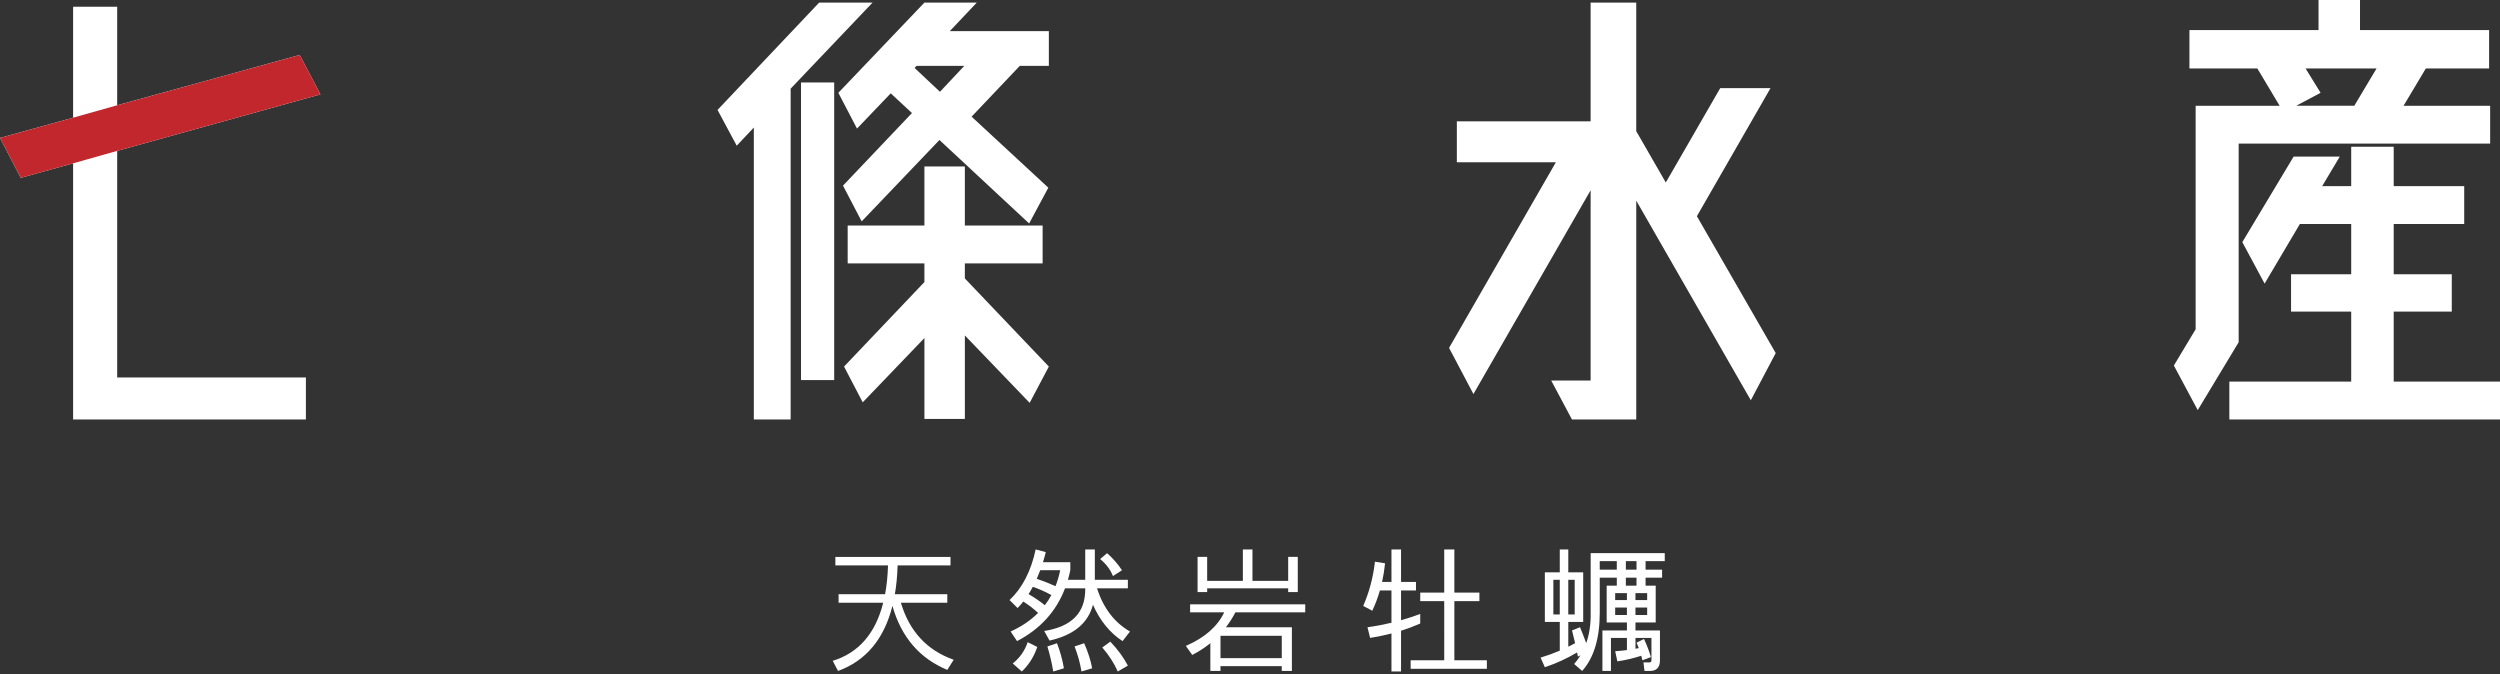 <?xml version="1.0" encoding="utf-8"?>
<!-- Generator: Adobe Illustrator 15.0.0, SVG Export Plug-In  -->
<!DOCTYPE svg PUBLIC "-//W3C//DTD SVG 1.1//EN" "http://www.w3.org/Graphics/SVG/1.1/DTD/svg11.dtd">
<svg version="1.1"
	 xmlns="http://www.w3.org/2000/svg" xmlns:xlink="http://www.w3.org/1999/xlink" xmlns:a="http://ns.adobe.com/AdobeSVGViewerExtensions/3.0/"
	 x="0px" y="0px" width="267px" height="72px" viewBox="0 0 267 72" enable-background="new 0 0 267 72" xml:space="preserve">
<rect x="0" y="0" width="267" height="72" fill="#333333" stroke="none"/>
<defs>
</defs>
<path fill="#FFFFFF" d="M12.515,16.113v24.198H32.67v4.486H7.808V17.443l-5.592,1.55L0,14.729l7.808-2.16V0.72h4.707v10.521
	l19.491-5.372l2.215,4.209L12.515,16.113z"/>
<path fill="#FFFFFF" d="M93.19,0.277l-8.749,9.192v35.329h-3.932V13.622l-1.827,1.938l-2.049-3.821L87.486,0.277H93.19z
	 M85.548,40.588V8.804h3.544v31.784H85.548z M101.44,3.323h10.577v3.709h-3.101l-5.15,5.427l8.195,7.586l-2.049,3.821l-9.579-8.915
	l-8.306,8.693l-1.993-3.82l7.364-7.752l-2.27-2.104l-3.6,3.765l-1.993-3.821l9.192-9.635h5.592L101.44,3.323z M103.046,28.13v1.605
	l8.971,9.414l-2.049,3.876l-6.921-7.199v8.915h-4.319v-8.638l-6.59,6.866l-1.994-3.82l8.583-9.026V28.13h-8.195v-4.042h8.195v-6.313
	h4.319v6.313h8.306v4.042H103.046z M100.388,9.801l2.603-2.769h-5.094l-0.222,0.222L100.388,9.801z"/>
<path fill="#FFFFFF" d="M189.646,37.709l-2.658,5.039L174.752,21.43v23.367h-6.868l-2.215-4.154h4.209V20.322l-12.515,21.761
	l-2.603-4.928l11.407-19.824h-10.576v-4.375h14.287V0.277h4.873V14.01l3.156,5.481l5.813-10.078h5.371l-7.863,13.678L189.646,37.709
	z"/>
<path fill="#FFFFFF" d="M239.091,15.339v21.208l-4.374,7.253l-2.548-4.761l2.326-3.876V11.296h8.97l-2.381-3.987h-7.253V3.212
	h13.788V0h4.43v3.212h13.788v4.097h-6.757l-2.381,3.987h9.249v4.043H239.091z M255.647,40.755H267v4.042h-28.906v-4.042h13.015
	v-7.476h-6.424v-3.987h6.424v-5.371h-5.482l-3.767,6.368l-2.381-4.429l5.482-9.136h4.928l-1.882,3.156h3.102v-4.208h4.539v4.208
	h7.53v4.042h-7.53v5.371h6.201v3.987h-6.201V40.755z M246.233,7.309l1.607,2.603l-2.603,1.384h6.201l2.381-3.987H246.233z"/>
<g>
	<g>
		<path fill="#FFFFFF" d="M89.56,64.372v-0.911h4.967c0.175-0.937,0.28-1.962,0.313-3.074h-5.621v-0.91h12.294v0.91h-5.649
			c-0.031,1.101-0.128,2.125-0.292,3.074h5.599v0.911h-4.956c0.906,3.052,2.786,5.082,5.639,6.09l-0.683,1.082
			c-2.96-1.227-4.913-3.504-5.859-6.834c-0.889,3.54-2.826,5.857-5.809,6.948l-0.569-1.082c2.77-0.851,4.567-2.919,5.393-6.204
			H89.56z"/>
		<path fill="#FFFFFF" d="M110.609,58.68l1.082,0.285c-0.092,0.372-0.193,0.732-0.302,1.081h2.92v0.854
			c-0.074,0.352-0.159,0.692-0.256,1.025h1.85V58.68h1.025v3.244h3.529v0.911h-3.298c0.692,2.125,1.868,3.662,3.525,4.61
			l-0.796,1.025c-1.359-0.889-2.412-2.183-3.159-3.882c-0.522,1.976-2.068,3.25-4.639,3.824l-0.569-1.024
			c2.922-0.455,4.383-1.935,4.383-4.439v-0.114h-2.159c-0.951,2.478-2.66,4.356-5.126,5.635l-0.683-1.025
			c1.16-0.527,2.137-1.188,2.931-1.985c-0.467-0.437-0.994-0.842-1.58-1.217c-0.194,0.247-0.398,0.479-0.612,0.697l-0.854-0.854
			C109.186,62.796,110.115,60.994,110.609,58.68z M109.755,68.583l1.025,0.512c-0.341,1.025-0.892,1.897-1.651,2.619l-0.968-0.854
			C108.92,70.253,109.452,69.494,109.755,68.583z M112.288,63.553c-0.638-0.352-1.298-0.645-1.982-0.882
			c-0.145,0.271-0.296,0.529-0.455,0.775c0.661,0.392,1.241,0.787,1.739,1.188C111.85,64.293,112.082,63.932,112.288,63.553z
			 M113.228,60.899H111.1c-0.118,0.315-0.243,0.621-0.374,0.915c0.69,0.235,1.358,0.498,2.003,0.79
			C112.94,62.07,113.106,61.502,113.228,60.899z M111.861,69.039l1.024-0.342c0.342,0.873,0.588,1.765,0.74,2.676l-1.139,0.341
			C112.335,70.803,112.126,69.912,111.861,69.039z M114.764,69.039l1.024-0.342c0.417,0.949,0.702,1.841,0.854,2.676l-1.139,0.341
			C115.353,70.803,115.105,69.912,114.764,69.039z M117.496,59.704l0.74-0.625c0.607,0.531,1.138,1.138,1.594,1.821l-0.968,0.626
			C118.597,60.842,118.141,60.235,117.496,59.704z M117.724,69.153l0.854-0.626c0.797,0.835,1.423,1.689,1.878,2.561l-1.082,0.626
			C118.995,70.841,118.445,69.987,117.724,69.153z"/>
		<path fill="#FFFFFF" d="M127.332,69.95l-0.684-0.967c2.011-0.873,3.377-2.068,4.098-3.587h-3.643v-0.854h12.295v0.854h-7.457
			c-0.296,0.57-0.634,1.101-1.014,1.594h7.047v4.668h-1.082v-0.512h-6.545v0.512h-1.081V68.69
			C128.684,69.165,128.039,69.584,127.332,69.95z M137.577,62.038v-2.561h1.025v3.756h-1.025v-0.398h-8.652v0.398h-1.024v-3.756
			h1.024v2.561h3.813V58.68h1.025v3.358H137.577z M130.348,70.291h6.545V67.9h-6.545V70.291z"/>
		<path fill="#FFFFFF" d="M148.608,62.151V58.68h1.024v3.472h1.594v0.911h-1.594v3.177c0.69-0.195,1.374-0.419,2.048-0.672v1.024
			c-0.659,0.292-1.342,0.549-2.048,0.772v4.351h-1.024v-4.06c-0.736,0.193-1.495,0.35-2.278,0.474l-0.284-1.139
			c0.865-0.118,1.719-0.279,2.562-0.48v-3.446h-1.235c-0.218,0.756-0.489,1.478-0.814,2.163l-0.968-0.513
			c0.646-1.479,1.064-3.055,1.253-4.724l1.081,0.171c-0.07,0.688-0.177,1.352-0.319,1.992H148.608z M154.243,63.29v-4.61h1.082v4.61
			h2.675V64.2h-2.675v6.318h3.472v0.911h-8.139v-0.911h3.586V64.2h-2.562V63.29H154.243z"/>
		<path fill="#FFFFFF" d="M168.518,70.12c-0.025-0.143-0.055-0.289-0.085-0.438c-1.082,0.645-2.229,1.17-3.443,1.576l-0.456-1.025
			c0.705-0.213,1.387-0.461,2.05-0.743v-3.07h-1.594v-5.293h1.594V58.68h0.91v2.447h1.593v5.293h-1.593v2.65
			c0.246-0.121,0.487-0.247,0.727-0.377c-0.098-0.428-0.207-0.881-0.328-1.363l0.853-0.342c0.21,0.503,0.433,1.068,0.662,1.697
			c0.339-0.958,0.497-2.036,0.476-3.233v-6.375h7.912v0.854h-2.048v0.911h1.764v0.854h-1.764v0.854h1.081v3.928h-2.162v0.854h2.616
			v3.188c0,0.759-0.36,1.139-1.081,1.139h-0.569l-0.112-0.911h0.625c0.152,0,0.228-0.076,0.228-0.228v-2.391h-1.706v1.156
			c0.117-0.021,0.235-0.044,0.354-0.067c-0.074-0.2-0.154-0.392-0.241-0.577l0.797-0.398c0.304,0.645,0.549,1.29,0.74,1.936
			l-0.912,0.341c-0.035-0.164-0.076-0.325-0.121-0.484c-0.875,0.281-1.726,0.479-2.554,0.598l-0.229-1.081
			c0.423-0.028,0.84-0.07,1.253-0.125v-1.298h-1.706v3.529h-0.912v-4.326h2.618v-0.854h-2.162V62.55h1.081v-0.854h-1.821v3.757
			c0,2.731-0.626,4.8-1.878,6.204l-0.853-0.74c0.251-0.292,0.475-0.601,0.676-0.929L168.518,70.12z M166.583,65.624v-3.7h-0.684v3.7
			H166.583z M167.493,61.924v3.7h0.684v-3.7H167.493z M172.673,60.842v-0.911h-1.821v0.911H172.673z M173.754,63.347h-1.253v0.74
			h1.253V63.347z M172.501,64.884v0.796h1.253v-0.796H172.501z M173.641,60.842h1.139v-0.911h-1.139V60.842z M174.779,61.696h-1.139
			v0.854h1.139V61.696z M175.917,64.086v-0.74h-1.251v0.74H175.917z M174.666,65.681h1.251v-0.796h-1.251V65.681z"/>
	</g>
</g>
<path fill="#C1272D" d="M12.515,11.241l19.491-5.372l2.215,4.209l-21.706,6.035l-4.707,1.33l-5.592,1.55L0,14.729l7.808-2.16
	L12.515,11.241z"/>
</svg>
